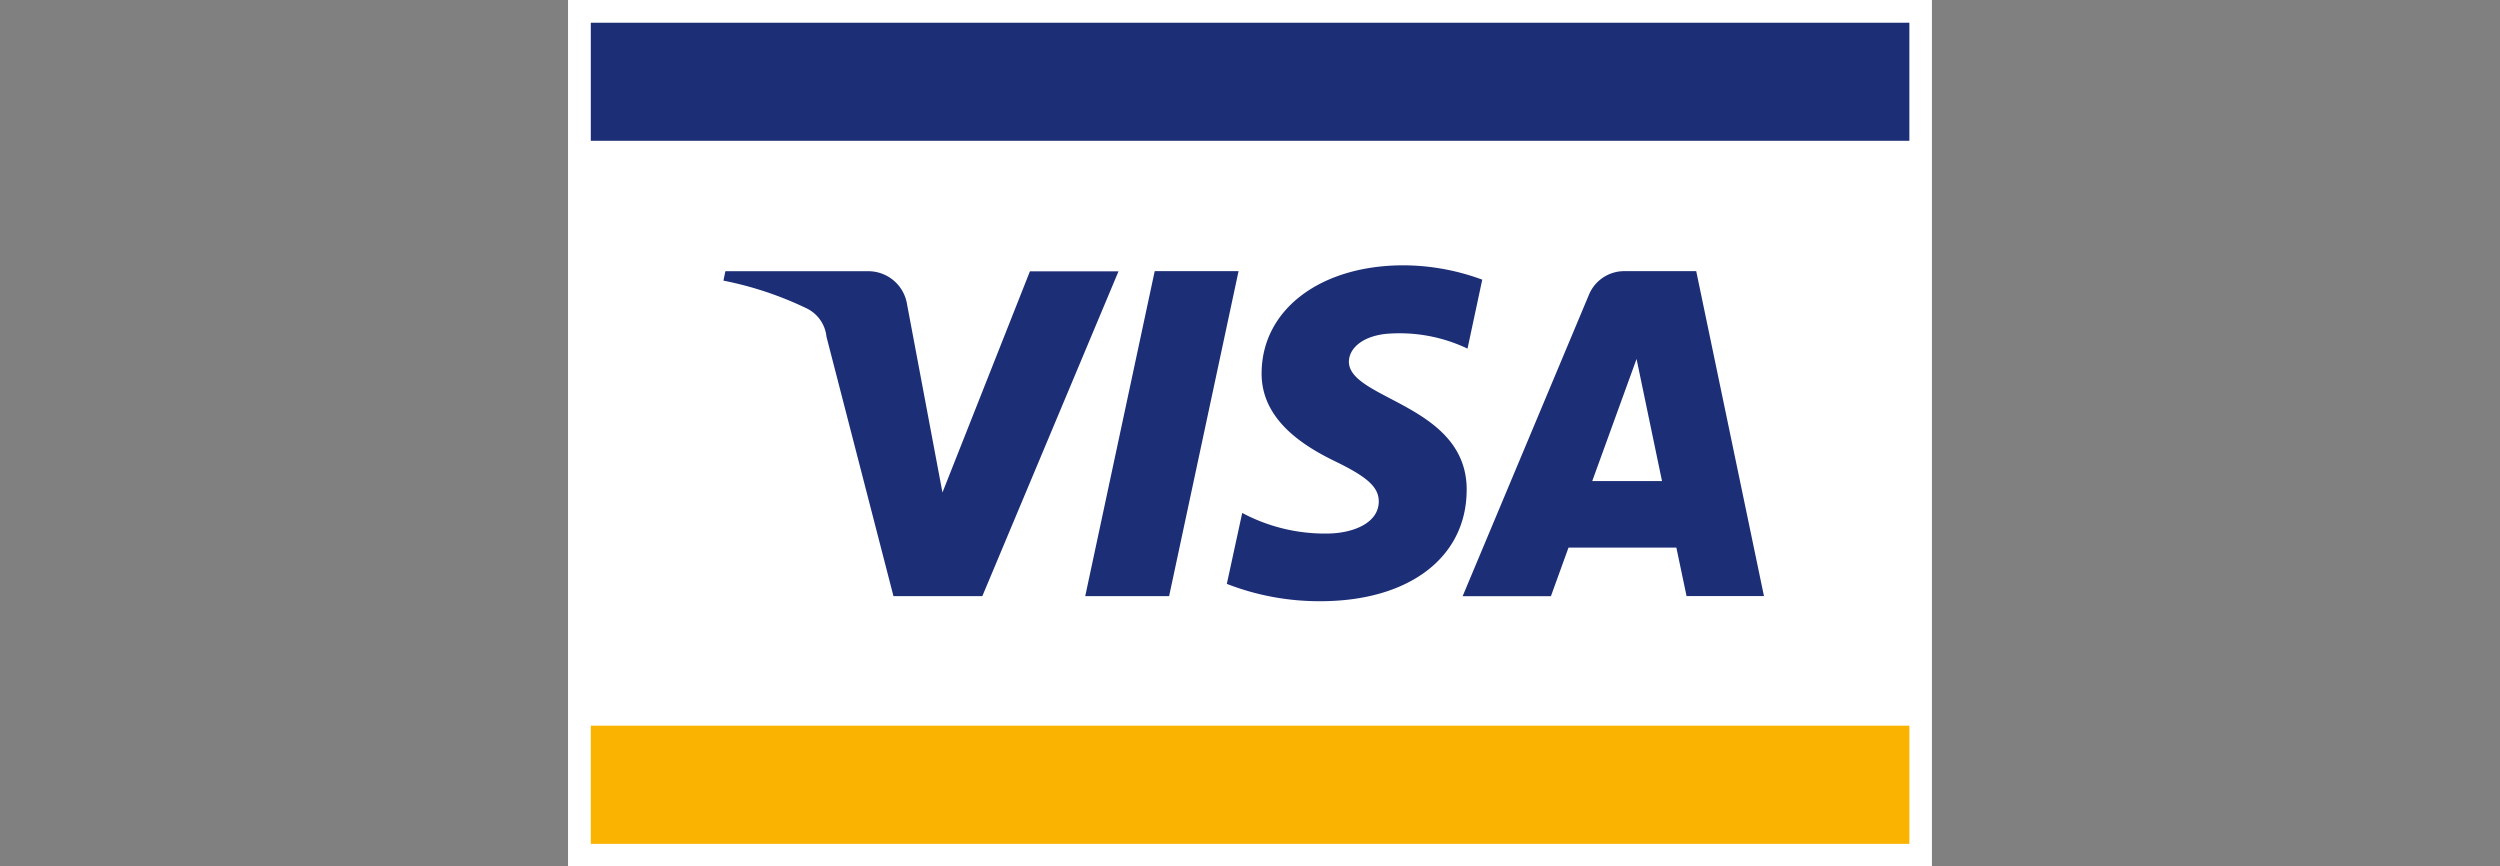 <?xml version="1.0" encoding="UTF-8"?> <svg xmlns="http://www.w3.org/2000/svg" xmlns:xlink="http://www.w3.org/1999/xlink" width="176" height="61" viewBox="0 0 176 61"><rect x="0" y="0" width="176" height="61" fill="#808080" stroke="none"/><defs><clipPath id="a"><rect width="176" height="61" transform="translate(550 1288)" fill="#fff" stroke="#707070" stroke-width="1"></rect></clipPath></defs><g transform="translate(-550 -1288)" clip-path="url(#a)"><g transform="translate(588.084 1288)"><path d="M97.924,0H1.906V61H97.924Z" fill="#fff"></path><path d="M96.334,51.087H3.508v8.321H96.336V51.087Z" fill="#fab400"></path><path d="M96.334,1.6H3.508V9.912H96.336V1.6ZM40.664,19.089,31.072,41.968H24.816L20.1,23.706A2.5,2.5,0,0,0,18.685,21.7a24.359,24.359,0,0,0-5.839-1.944l.137-.663H23.048a2.762,2.762,0,0,1,2.726,2.337l2.491,13.241L34.423,19.1h6.239v-.01ZM65.171,34.5c.027-6.039-8.349-6.367-8.292-9.066.019-.82.8-1.7,2.511-1.92a11.112,11.112,0,0,1,5.839,1.029l1.037-4.855a16.124,16.124,0,0,0-5.538-1.01c-5.846,0-9.966,3.107-9.994,7.568-.038,3.292,2.936,5.147,5.174,6.23,2.31,1.119,3.082,1.838,3.073,2.846-.019,1.525-1.845,2.211-3.538,2.238a12.365,12.365,0,0,1-6.075-1.449l-1.083,4.994a17.918,17.918,0,0,0,6.584,1.22c6.22,0,10.284-3.065,10.3-7.819Zm15.45,7.465H86.1L81.33,19.089H76.284a2.688,2.688,0,0,0-2.516,1.683l-8.883,21.2H71.1l1.239-3.42h7.593l.719,3.42Zm-6.611-8.1,3.119-8.593,1.792,8.593Zm-24.9-14.777L44.221,41.968H38.316l4.891-22.879h5.921Z" fill="#1c2f76"></path></g></g></svg> 